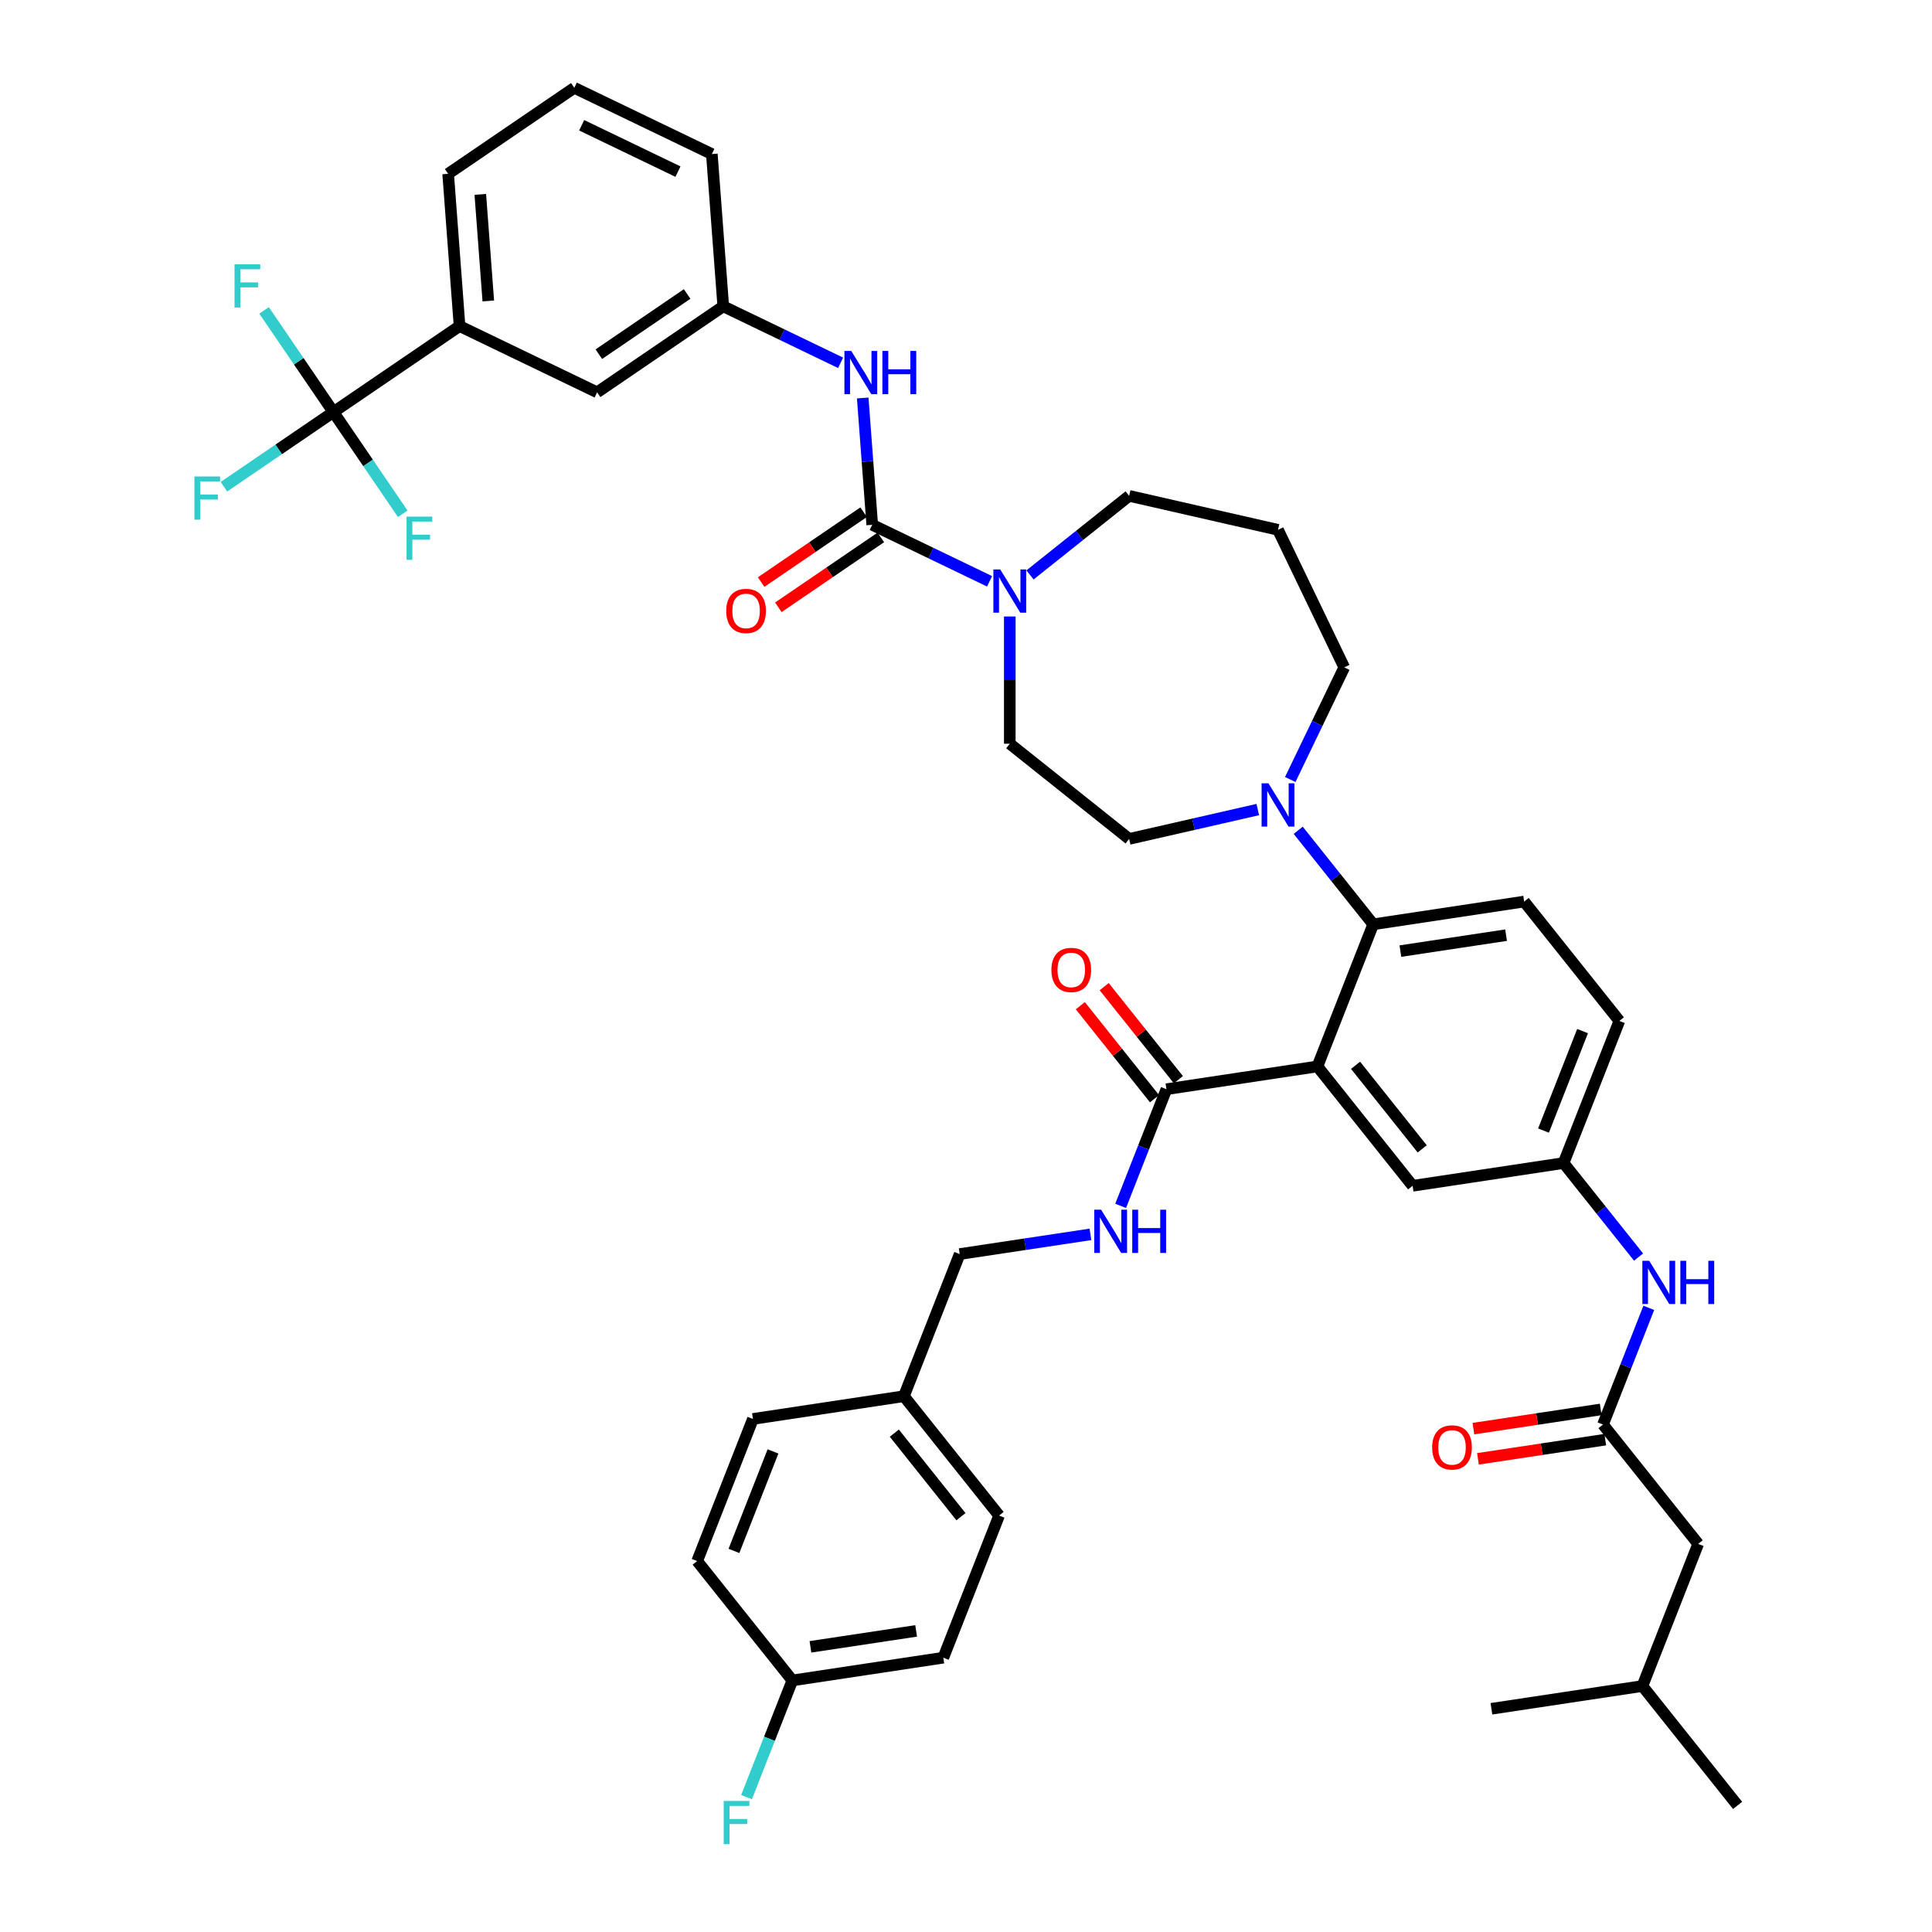 <?xml version='1.0' encoding='iso-8859-1'?>
<svg version='1.1' baseProfile='full'
              xmlns='http://www.w3.org/2000/svg'
                      xmlns:rdkit='http://www.rdkit.org/xml'
                      xmlns:xlink='http://www.w3.org/1999/xlink'
                  xml:space='preserve'
width='1000px' height='1000px' viewBox='0 0 1000 1000'>
<!-- END OF HEADER -->
<rect style='opacity:1.0;fill:#FFFFFF;stroke:none' width='1000' height='1000' x='0' y='0'> </rect>
<path class='bond-0' d='M 853.409,676.943 L 841.557,707.141' style='fill:none;fill-rule:evenodd;stroke:#0000FF;stroke-width:6px;stroke-linecap:butt;stroke-linejoin:miter;stroke-opacity:1' />
<path class='bond-0' d='M 841.557,707.141 L 829.705,737.34' style='fill:none;fill-rule:evenodd;stroke:#000000;stroke-width:6px;stroke-linecap:butt;stroke-linejoin:miter;stroke-opacity:1' />
<path class='bond-1' d='M 848.114,650.657 L 828.709,626.325' style='fill:none;fill-rule:evenodd;stroke:#0000FF;stroke-width:6px;stroke-linecap:butt;stroke-linejoin:miter;stroke-opacity:1' />
<path class='bond-1' d='M 828.709,626.325 L 809.305,601.992' style='fill:none;fill-rule:evenodd;stroke:#000000;stroke-width:6px;stroke-linecap:butt;stroke-linejoin:miter;stroke-opacity:1' />
<path class='bond-2' d='M 878.977,799.124 L 850.106,872.687' style='fill:none;fill-rule:evenodd;stroke:#000000;stroke-width:6px;stroke-linecap:butt;stroke-linejoin:miter;stroke-opacity:1' />
<path class='bond-3' d='M 878.977,799.124 L 829.705,737.34' style='fill:none;fill-rule:evenodd;stroke:#000000;stroke-width:6px;stroke-linecap:butt;stroke-linejoin:miter;stroke-opacity:1' />
<path class='bond-4' d='M 828.528,729.525 L 795.581,734.491' style='fill:none;fill-rule:evenodd;stroke:#000000;stroke-width:6px;stroke-linecap:butt;stroke-linejoin:miter;stroke-opacity:1' />
<path class='bond-4' d='M 795.581,734.491 L 762.634,739.457' style='fill:none;fill-rule:evenodd;stroke:#FF0000;stroke-width:6px;stroke-linecap:butt;stroke-linejoin:miter;stroke-opacity:1' />
<path class='bond-4' d='M 830.883,745.154 L 797.936,750.12' style='fill:none;fill-rule:evenodd;stroke:#000000;stroke-width:6px;stroke-linecap:butt;stroke-linejoin:miter;stroke-opacity:1' />
<path class='bond-4' d='M 797.936,750.12 L 764.989,755.086' style='fill:none;fill-rule:evenodd;stroke:#FF0000;stroke-width:6px;stroke-linecap:butt;stroke-linejoin:miter;stroke-opacity:1' />
<path class='bond-5' d='M 850.106,872.687 L 899.377,934.471' style='fill:none;fill-rule:evenodd;stroke:#000000;stroke-width:6px;stroke-linecap:butt;stroke-linejoin:miter;stroke-opacity:1' />
<path class='bond-6' d='M 850.106,872.687 L 771.963,884.465' style='fill:none;fill-rule:evenodd;stroke:#000000;stroke-width:6px;stroke-linecap:butt;stroke-linejoin:miter;stroke-opacity:1' />
<path class='bond-7' d='M 237.864,168.776 L 231.959,89.971' style='fill:none;fill-rule:evenodd;stroke:#000000;stroke-width:6px;stroke-linecap:butt;stroke-linejoin:miter;stroke-opacity:1' />
<path class='bond-7' d='M 252.739,155.774 L 248.606,100.611' style='fill:none;fill-rule:evenodd;stroke:#000000;stroke-width:6px;stroke-linecap:butt;stroke-linejoin:miter;stroke-opacity:1' />
<path class='bond-8' d='M 237.864,168.776 L 309.064,203.063' style='fill:none;fill-rule:evenodd;stroke:#000000;stroke-width:6px;stroke-linecap:butt;stroke-linejoin:miter;stroke-opacity:1' />
<path class='bond-9' d='M 237.864,168.776 L 172.571,213.292' style='fill:none;fill-rule:evenodd;stroke:#000000;stroke-width:6px;stroke-linecap:butt;stroke-linejoin:miter;stroke-opacity:1' />
<path class='bond-10' d='M 522.662,319.092 L 522.662,352.022' style='fill:none;fill-rule:evenodd;stroke:#0000FF;stroke-width:6px;stroke-linecap:butt;stroke-linejoin:miter;stroke-opacity:1' />
<path class='bond-10' d='M 522.662,352.022 L 522.662,384.952' style='fill:none;fill-rule:evenodd;stroke:#000000;stroke-width:6px;stroke-linecap:butt;stroke-linejoin:miter;stroke-opacity:1' />
<path class='bond-11' d='M 512.199,300.888 L 481.831,286.264' style='fill:none;fill-rule:evenodd;stroke:#0000FF;stroke-width:6px;stroke-linecap:butt;stroke-linejoin:miter;stroke-opacity:1' />
<path class='bond-11' d='M 481.831,286.264 L 451.463,271.639' style='fill:none;fill-rule:evenodd;stroke:#000000;stroke-width:6px;stroke-linecap:butt;stroke-linejoin:miter;stroke-opacity:1' />
<path class='bond-12' d='M 533.125,297.583 L 558.786,277.119' style='fill:none;fill-rule:evenodd;stroke:#0000FF;stroke-width:6px;stroke-linecap:butt;stroke-linejoin:miter;stroke-opacity:1' />
<path class='bond-12' d='M 558.786,277.119 L 584.446,256.655' style='fill:none;fill-rule:evenodd;stroke:#000000;stroke-width:6px;stroke-linecap:butt;stroke-linejoin:miter;stroke-opacity:1' />
<path class='bond-13' d='M 447.011,265.11 L 420.488,283.192' style='fill:none;fill-rule:evenodd;stroke:#000000;stroke-width:6px;stroke-linecap:butt;stroke-linejoin:miter;stroke-opacity:1' />
<path class='bond-13' d='M 420.488,283.192 L 393.966,301.275' style='fill:none;fill-rule:evenodd;stroke:#FF0000;stroke-width:6px;stroke-linecap:butt;stroke-linejoin:miter;stroke-opacity:1' />
<path class='bond-13' d='M 455.914,278.168 L 429.392,296.251' style='fill:none;fill-rule:evenodd;stroke:#000000;stroke-width:6px;stroke-linecap:butt;stroke-linejoin:miter;stroke-opacity:1' />
<path class='bond-13' d='M 429.392,296.251 L 402.869,314.334' style='fill:none;fill-rule:evenodd;stroke:#FF0000;stroke-width:6px;stroke-linecap:butt;stroke-linejoin:miter;stroke-opacity:1' />
<path class='bond-14' d='M 451.463,271.639 L 449.003,238.82' style='fill:none;fill-rule:evenodd;stroke:#000000;stroke-width:6px;stroke-linecap:butt;stroke-linejoin:miter;stroke-opacity:1' />
<path class='bond-14' d='M 449.003,238.82 L 446.544,206' style='fill:none;fill-rule:evenodd;stroke:#0000FF;stroke-width:6px;stroke-linecap:butt;stroke-linejoin:miter;stroke-opacity:1' />
<path class='bond-15' d='M 435.094,187.796 L 404.726,173.171' style='fill:none;fill-rule:evenodd;stroke:#0000FF;stroke-width:6px;stroke-linecap:butt;stroke-linejoin:miter;stroke-opacity:1' />
<path class='bond-15' d='M 404.726,173.171 L 374.358,158.547' style='fill:none;fill-rule:evenodd;stroke:#000000;stroke-width:6px;stroke-linecap:butt;stroke-linejoin:miter;stroke-opacity:1' />
<path class='bond-16' d='M 231.959,89.971 L 297.253,45.455' style='fill:none;fill-rule:evenodd;stroke:#000000;stroke-width:6px;stroke-linecap:butt;stroke-linejoin:miter;stroke-opacity:1' />
<path class='bond-17' d='M 297.253,45.455 L 368.452,79.742' style='fill:none;fill-rule:evenodd;stroke:#000000;stroke-width:6px;stroke-linecap:butt;stroke-linejoin:miter;stroke-opacity:1' />
<path class='bond-17' d='M 301.075,64.838 L 350.915,88.839' style='fill:none;fill-rule:evenodd;stroke:#000000;stroke-width:6px;stroke-linecap:butt;stroke-linejoin:miter;stroke-opacity:1' />
<path class='bond-18' d='M 695.778,345.439 L 661.491,274.24' style='fill:none;fill-rule:evenodd;stroke:#000000;stroke-width:6px;stroke-linecap:butt;stroke-linejoin:miter;stroke-opacity:1' />
<path class='bond-19' d='M 695.778,345.439 L 681.805,374.456' style='fill:none;fill-rule:evenodd;stroke:#000000;stroke-width:6px;stroke-linecap:butt;stroke-linejoin:miter;stroke-opacity:1' />
<path class='bond-19' d='M 681.805,374.456 L 667.831,403.473' style='fill:none;fill-rule:evenodd;stroke:#0000FF;stroke-width:6px;stroke-linecap:butt;stroke-linejoin:miter;stroke-opacity:1' />
<path class='bond-20' d='M 651.028,419.027 L 617.737,426.625' style='fill:none;fill-rule:evenodd;stroke:#0000FF;stroke-width:6px;stroke-linecap:butt;stroke-linejoin:miter;stroke-opacity:1' />
<path class='bond-20' d='M 617.737,426.625 L 584.446,434.224' style='fill:none;fill-rule:evenodd;stroke:#000000;stroke-width:6px;stroke-linecap:butt;stroke-linejoin:miter;stroke-opacity:1' />
<path class='bond-21' d='M 671.953,429.759 L 691.358,454.091' style='fill:none;fill-rule:evenodd;stroke:#0000FF;stroke-width:6px;stroke-linecap:butt;stroke-linejoin:miter;stroke-opacity:1' />
<path class='bond-21' d='M 691.358,454.091 L 710.762,478.423' style='fill:none;fill-rule:evenodd;stroke:#000000;stroke-width:6px;stroke-linecap:butt;stroke-linejoin:miter;stroke-opacity:1' />
<path class='bond-22' d='M 584.446,434.224 L 522.662,384.952' style='fill:none;fill-rule:evenodd;stroke:#000000;stroke-width:6px;stroke-linecap:butt;stroke-linejoin:miter;stroke-opacity:1' />
<path class='bond-23' d='M 609.927,558.837 L 590.729,534.765' style='fill:none;fill-rule:evenodd;stroke:#000000;stroke-width:6px;stroke-linecap:butt;stroke-linejoin:miter;stroke-opacity:1' />
<path class='bond-23' d='M 590.729,534.765 L 571.532,510.692' style='fill:none;fill-rule:evenodd;stroke:#FF0000;stroke-width:6px;stroke-linecap:butt;stroke-linejoin:miter;stroke-opacity:1' />
<path class='bond-23' d='M 597.57,568.691 L 578.373,544.619' style='fill:none;fill-rule:evenodd;stroke:#000000;stroke-width:6px;stroke-linecap:butt;stroke-linejoin:miter;stroke-opacity:1' />
<path class='bond-23' d='M 578.373,544.619 L 559.176,520.547' style='fill:none;fill-rule:evenodd;stroke:#FF0000;stroke-width:6px;stroke-linecap:butt;stroke-linejoin:miter;stroke-opacity:1' />
<path class='bond-24' d='M 603.748,563.764 L 591.896,593.963' style='fill:none;fill-rule:evenodd;stroke:#000000;stroke-width:6px;stroke-linecap:butt;stroke-linejoin:miter;stroke-opacity:1' />
<path class='bond-24' d='M 591.896,593.963 L 580.044,624.161' style='fill:none;fill-rule:evenodd;stroke:#0000FF;stroke-width:6px;stroke-linecap:butt;stroke-linejoin:miter;stroke-opacity:1' />
<path class='bond-25' d='M 603.748,563.764 L 681.891,551.986' style='fill:none;fill-rule:evenodd;stroke:#000000;stroke-width:6px;stroke-linecap:butt;stroke-linejoin:miter;stroke-opacity:1' />
<path class='bond-26' d='M 564.414,638.904 L 530.574,644.004' style='fill:none;fill-rule:evenodd;stroke:#0000FF;stroke-width:6px;stroke-linecap:butt;stroke-linejoin:miter;stroke-opacity:1' />
<path class='bond-26' d='M 530.574,644.004 L 496.734,649.105' style='fill:none;fill-rule:evenodd;stroke:#000000;stroke-width:6px;stroke-linecap:butt;stroke-linejoin:miter;stroke-opacity:1' />
<path class='bond-27' d='M 488.263,858.015 L 410.121,869.793' style='fill:none;fill-rule:evenodd;stroke:#000000;stroke-width:6px;stroke-linecap:butt;stroke-linejoin:miter;stroke-opacity:1' />
<path class='bond-27' d='M 474.186,844.153 L 419.486,852.398' style='fill:none;fill-rule:evenodd;stroke:#000000;stroke-width:6px;stroke-linecap:butt;stroke-linejoin:miter;stroke-opacity:1' />
<path class='bond-28' d='M 488.263,858.015 L 517.134,784.452' style='fill:none;fill-rule:evenodd;stroke:#000000;stroke-width:6px;stroke-linecap:butt;stroke-linejoin:miter;stroke-opacity:1' />
<path class='bond-29' d='M 410.121,869.793 L 360.849,808.008' style='fill:none;fill-rule:evenodd;stroke:#000000;stroke-width:6px;stroke-linecap:butt;stroke-linejoin:miter;stroke-opacity:1' />
<path class='bond-30' d='M 410.121,869.793 L 398.269,899.991' style='fill:none;fill-rule:evenodd;stroke:#000000;stroke-width:6px;stroke-linecap:butt;stroke-linejoin:miter;stroke-opacity:1' />
<path class='bond-30' d='M 398.269,899.991 L 386.416,930.19' style='fill:none;fill-rule:evenodd;stroke:#33CCCC;stroke-width:6px;stroke-linecap:butt;stroke-linejoin:miter;stroke-opacity:1' />
<path class='bond-31' d='M 681.891,551.986 L 731.162,613.771' style='fill:none;fill-rule:evenodd;stroke:#000000;stroke-width:6px;stroke-linecap:butt;stroke-linejoin:miter;stroke-opacity:1' />
<path class='bond-31' d='M 701.638,551.399 L 736.129,594.649' style='fill:none;fill-rule:evenodd;stroke:#000000;stroke-width:6px;stroke-linecap:butt;stroke-linejoin:miter;stroke-opacity:1' />
<path class='bond-32' d='M 681.891,551.986 L 710.762,478.423' style='fill:none;fill-rule:evenodd;stroke:#000000;stroke-width:6px;stroke-linecap:butt;stroke-linejoin:miter;stroke-opacity:1' />
<path class='bond-33' d='M 731.162,613.771 L 809.305,601.992' style='fill:none;fill-rule:evenodd;stroke:#000000;stroke-width:6px;stroke-linecap:butt;stroke-linejoin:miter;stroke-opacity:1' />
<path class='bond-34' d='M 710.762,478.423 L 788.905,466.645' style='fill:none;fill-rule:evenodd;stroke:#000000;stroke-width:6px;stroke-linecap:butt;stroke-linejoin:miter;stroke-opacity:1' />
<path class='bond-34' d='M 724.839,492.285 L 779.539,484.041' style='fill:none;fill-rule:evenodd;stroke:#000000;stroke-width:6px;stroke-linecap:butt;stroke-linejoin:miter;stroke-opacity:1' />
<path class='bond-35' d='M 809.305,601.992 L 838.176,528.43' style='fill:none;fill-rule:evenodd;stroke:#000000;stroke-width:6px;stroke-linecap:butt;stroke-linejoin:miter;stroke-opacity:1' />
<path class='bond-35' d='M 798.923,585.184 L 819.133,533.69' style='fill:none;fill-rule:evenodd;stroke:#000000;stroke-width:6px;stroke-linecap:butt;stroke-linejoin:miter;stroke-opacity:1' />
<path class='bond-36' d='M 788.905,466.645 L 838.176,528.43' style='fill:none;fill-rule:evenodd;stroke:#000000;stroke-width:6px;stroke-linecap:butt;stroke-linejoin:miter;stroke-opacity:1' />
<path class='bond-37' d='M 360.849,808.008 L 389.72,734.446' style='fill:none;fill-rule:evenodd;stroke:#000000;stroke-width:6px;stroke-linecap:butt;stroke-linejoin:miter;stroke-opacity:1' />
<path class='bond-37' d='M 379.892,802.748 L 400.102,751.254' style='fill:none;fill-rule:evenodd;stroke:#000000;stroke-width:6px;stroke-linecap:butt;stroke-linejoin:miter;stroke-opacity:1' />
<path class='bond-38' d='M 389.72,734.446 L 467.863,722.668' style='fill:none;fill-rule:evenodd;stroke:#000000;stroke-width:6px;stroke-linecap:butt;stroke-linejoin:miter;stroke-opacity:1' />
<path class='bond-39' d='M 467.863,722.668 L 517.134,784.452' style='fill:none;fill-rule:evenodd;stroke:#000000;stroke-width:6px;stroke-linecap:butt;stroke-linejoin:miter;stroke-opacity:1' />
<path class='bond-39' d='M 462.897,741.79 L 497.387,785.039' style='fill:none;fill-rule:evenodd;stroke:#000000;stroke-width:6px;stroke-linecap:butt;stroke-linejoin:miter;stroke-opacity:1' />
<path class='bond-40' d='M 467.863,722.668 L 496.734,649.105' style='fill:none;fill-rule:evenodd;stroke:#000000;stroke-width:6px;stroke-linecap:butt;stroke-linejoin:miter;stroke-opacity:1' />
<path class='bond-41' d='M 661.491,274.24 L 584.446,256.655' style='fill:none;fill-rule:evenodd;stroke:#000000;stroke-width:6px;stroke-linecap:butt;stroke-linejoin:miter;stroke-opacity:1' />
<path class='bond-42' d='M 368.452,79.742 L 374.358,158.547' style='fill:none;fill-rule:evenodd;stroke:#000000;stroke-width:6px;stroke-linecap:butt;stroke-linejoin:miter;stroke-opacity:1' />
<path class='bond-43' d='M 374.358,158.547 L 309.064,203.063' style='fill:none;fill-rule:evenodd;stroke:#000000;stroke-width:6px;stroke-linecap:butt;stroke-linejoin:miter;stroke-opacity:1' />
<path class='bond-43' d='M 355.66,152.165 L 309.955,183.327' style='fill:none;fill-rule:evenodd;stroke:#000000;stroke-width:6px;stroke-linecap:butt;stroke-linejoin:miter;stroke-opacity:1' />
<path class='bond-44' d='M 172.571,213.292 L 144.238,232.609' style='fill:none;fill-rule:evenodd;stroke:#000000;stroke-width:6px;stroke-linecap:butt;stroke-linejoin:miter;stroke-opacity:1' />
<path class='bond-44' d='M 144.238,232.609 L 115.906,251.925' style='fill:none;fill-rule:evenodd;stroke:#33CCCC;stroke-width:6px;stroke-linecap:butt;stroke-linejoin:miter;stroke-opacity:1' />
<path class='bond-45' d='M 172.571,213.292 L 154.627,186.974' style='fill:none;fill-rule:evenodd;stroke:#000000;stroke-width:6px;stroke-linecap:butt;stroke-linejoin:miter;stroke-opacity:1' />
<path class='bond-45' d='M 154.627,186.974 L 136.684,160.656' style='fill:none;fill-rule:evenodd;stroke:#33CCCC;stroke-width:6px;stroke-linecap:butt;stroke-linejoin:miter;stroke-opacity:1' />
<path class='bond-46' d='M 172.571,213.292 L 190.514,239.61' style='fill:none;fill-rule:evenodd;stroke:#000000;stroke-width:6px;stroke-linecap:butt;stroke-linejoin:miter;stroke-opacity:1' />
<path class='bond-46' d='M 190.514,239.61 L 208.458,265.929' style='fill:none;fill-rule:evenodd;stroke:#33CCCC;stroke-width:6px;stroke-linecap:butt;stroke-linejoin:miter;stroke-opacity:1' />
<path  class='atom-0' d='M 853.63 652.587
L 860.963 664.441
Q 861.69 665.61, 862.86 667.728
Q 864.029 669.846, 864.093 669.973
L 864.093 652.587
L 867.064 652.587
L 867.064 674.967
L 863.998 674.967
L 856.127 662.007
Q 855.21 660.489, 854.23 658.751
Q 853.282 657.012, 852.997 656.475
L 852.997 674.967
L 850.089 674.967
L 850.089 652.587
L 853.63 652.587
' fill='#0000FF'/>
<path  class='atom-0' d='M 869.751 652.587
L 872.785 652.587
L 872.785 662.102
L 884.228 662.102
L 884.228 652.587
L 887.263 652.587
L 887.263 674.967
L 884.228 674.967
L 884.228 664.63
L 872.785 664.63
L 872.785 674.967
L 869.751 674.967
L 869.751 652.587
' fill='#0000FF'/>
<path  class='atom-3' d='M 741.289 749.181
Q 741.289 743.807, 743.945 740.804
Q 746.6 737.801, 751.563 737.801
Q 756.525 737.801, 759.181 740.804
Q 761.836 743.807, 761.836 749.181
Q 761.836 754.618, 759.149 757.716
Q 756.462 760.782, 751.563 760.782
Q 746.631 760.782, 743.945 757.716
Q 741.289 754.649, 741.289 749.181
M 751.563 758.253
Q 754.977 758.253, 756.81 755.977
Q 758.675 753.67, 758.675 749.181
Q 758.675 744.787, 756.81 742.574
Q 754.977 740.33, 751.563 740.33
Q 748.149 740.33, 746.284 742.543
Q 744.45 744.756, 744.45 749.181
Q 744.45 753.701, 746.284 755.977
Q 748.149 758.253, 751.563 758.253
' fill='#FF0000'/>
<path  class='atom-6' d='M 517.715 294.737
L 525.049 306.591
Q 525.776 307.76, 526.945 309.878
Q 528.115 311.996, 528.178 312.122
L 528.178 294.737
L 531.149 294.737
L 531.149 317.117
L 528.083 317.117
L 520.212 304.157
Q 519.295 302.639, 518.316 300.901
Q 517.367 299.162, 517.083 298.625
L 517.083 317.117
L 514.175 317.117
L 514.175 294.737
L 517.715 294.737
' fill='#0000FF'/>
<path  class='atom-8' d='M 375.895 316.219
Q 375.895 310.845, 378.551 307.842
Q 381.206 304.839, 386.169 304.839
Q 391.132 304.839, 393.787 307.842
Q 396.442 310.845, 396.442 316.219
Q 396.442 321.656, 393.755 324.754
Q 391.068 327.82, 386.169 327.82
Q 381.238 327.82, 378.551 324.754
Q 375.895 321.687, 375.895 316.219
M 386.169 325.291
Q 389.583 325.291, 391.416 323.015
Q 393.281 320.707, 393.281 316.219
Q 393.281 311.825, 391.416 309.612
Q 389.583 307.368, 386.169 307.368
Q 382.755 307.368, 380.89 309.581
Q 379.056 311.793, 379.056 316.219
Q 379.056 320.739, 380.89 323.015
Q 382.755 325.291, 386.169 325.291
' fill='#FF0000'/>
<path  class='atom-9' d='M 440.61 181.645
L 447.944 193.498
Q 448.671 194.668, 449.84 196.786
Q 451.01 198.904, 451.073 199.03
L 451.073 181.645
L 454.044 181.645
L 454.044 204.025
L 450.978 204.025
L 443.107 191.064
Q 442.191 189.547, 441.211 187.809
Q 440.262 186.07, 439.978 185.533
L 439.978 204.025
L 437.07 204.025
L 437.07 181.645
L 440.61 181.645
' fill='#0000FF'/>
<path  class='atom-9' d='M 456.731 181.645
L 459.766 181.645
L 459.766 191.159
L 471.209 191.159
L 471.209 181.645
L 474.243 181.645
L 474.243 204.025
L 471.209 204.025
L 471.209 193.688
L 459.766 193.688
L 459.766 204.025
L 456.731 204.025
L 456.731 181.645
' fill='#0000FF'/>
<path  class='atom-13' d='M 656.544 405.449
L 663.877 417.303
Q 664.604 418.472, 665.774 420.59
Q 666.943 422.708, 667.007 422.834
L 667.007 405.449
L 669.978 405.449
L 669.978 427.829
L 666.912 427.829
L 659.041 414.869
Q 658.124 413.351, 657.144 411.613
Q 656.196 409.874, 655.911 409.337
L 655.911 427.829
L 653.003 427.829
L 653.003 405.449
L 656.544 405.449
' fill='#0000FF'/>
<path  class='atom-16' d='M 544.203 502.043
Q 544.203 496.669, 546.859 493.666
Q 549.514 490.663, 554.477 490.663
Q 559.439 490.663, 562.095 493.666
Q 564.75 496.669, 564.75 502.043
Q 564.75 507.48, 562.063 510.578
Q 559.376 513.644, 554.477 513.644
Q 549.545 513.644, 546.859 510.578
Q 544.203 507.511, 544.203 502.043
M 554.477 511.115
Q 557.891 511.115, 559.724 508.839
Q 561.589 506.531, 561.589 502.043
Q 561.589 497.649, 559.724 495.436
Q 557.891 493.192, 554.477 493.192
Q 551.063 493.192, 549.198 495.405
Q 547.364 497.617, 547.364 502.043
Q 547.364 506.563, 549.198 508.839
Q 551.063 511.115, 554.477 511.115
' fill='#FF0000'/>
<path  class='atom-17' d='M 569.93 626.137
L 577.263 637.991
Q 577.991 639.16, 579.16 641.278
Q 580.33 643.396, 580.393 643.522
L 580.393 626.137
L 583.364 626.137
L 583.364 648.517
L 580.298 648.517
L 572.427 635.557
Q 571.51 634.039, 570.531 632.301
Q 569.582 630.562, 569.298 630.025
L 569.298 648.517
L 566.39 648.517
L 566.39 626.137
L 569.93 626.137
' fill='#0000FF'/>
<path  class='atom-17' d='M 586.051 626.137
L 589.086 626.137
L 589.086 635.651
L 600.529 635.651
L 600.529 626.137
L 603.563 626.137
L 603.563 648.517
L 600.529 648.517
L 600.529 638.18
L 589.086 638.18
L 589.086 648.517
L 586.051 648.517
L 586.051 626.137
' fill='#0000FF'/>
<path  class='atom-31' d='M 374.595 932.165
L 387.903 932.165
L 387.903 934.726
L 377.598 934.726
L 377.598 941.522
L 386.765 941.522
L 386.765 944.114
L 377.598 944.114
L 377.598 954.545
L 374.595 954.545
L 374.595 932.165
' fill='#33CCCC'/>
<path  class='atom-39' d='M 100.623 246.619
L 113.931 246.619
L 113.931 249.179
L 103.626 249.179
L 103.626 255.975
L 112.793 255.975
L 112.793 258.567
L 103.626 258.567
L 103.626 268.999
L 100.623 268.999
L 100.623 246.619
' fill='#33CCCC'/>
<path  class='atom-40' d='M 121.4 136.808
L 134.708 136.808
L 134.708 139.369
L 124.403 139.369
L 124.403 146.165
L 133.57 146.165
L 133.57 148.757
L 124.403 148.757
L 124.403 159.188
L 121.4 159.188
L 121.4 136.808
' fill='#33CCCC'/>
<path  class='atom-41' d='M 210.433 267.396
L 223.741 267.396
L 223.741 269.956
L 213.436 269.956
L 213.436 276.753
L 222.603 276.753
L 222.603 279.345
L 213.436 279.345
L 213.436 289.776
L 210.433 289.776
L 210.433 267.396
' fill='#33CCCC'/>
</svg>
